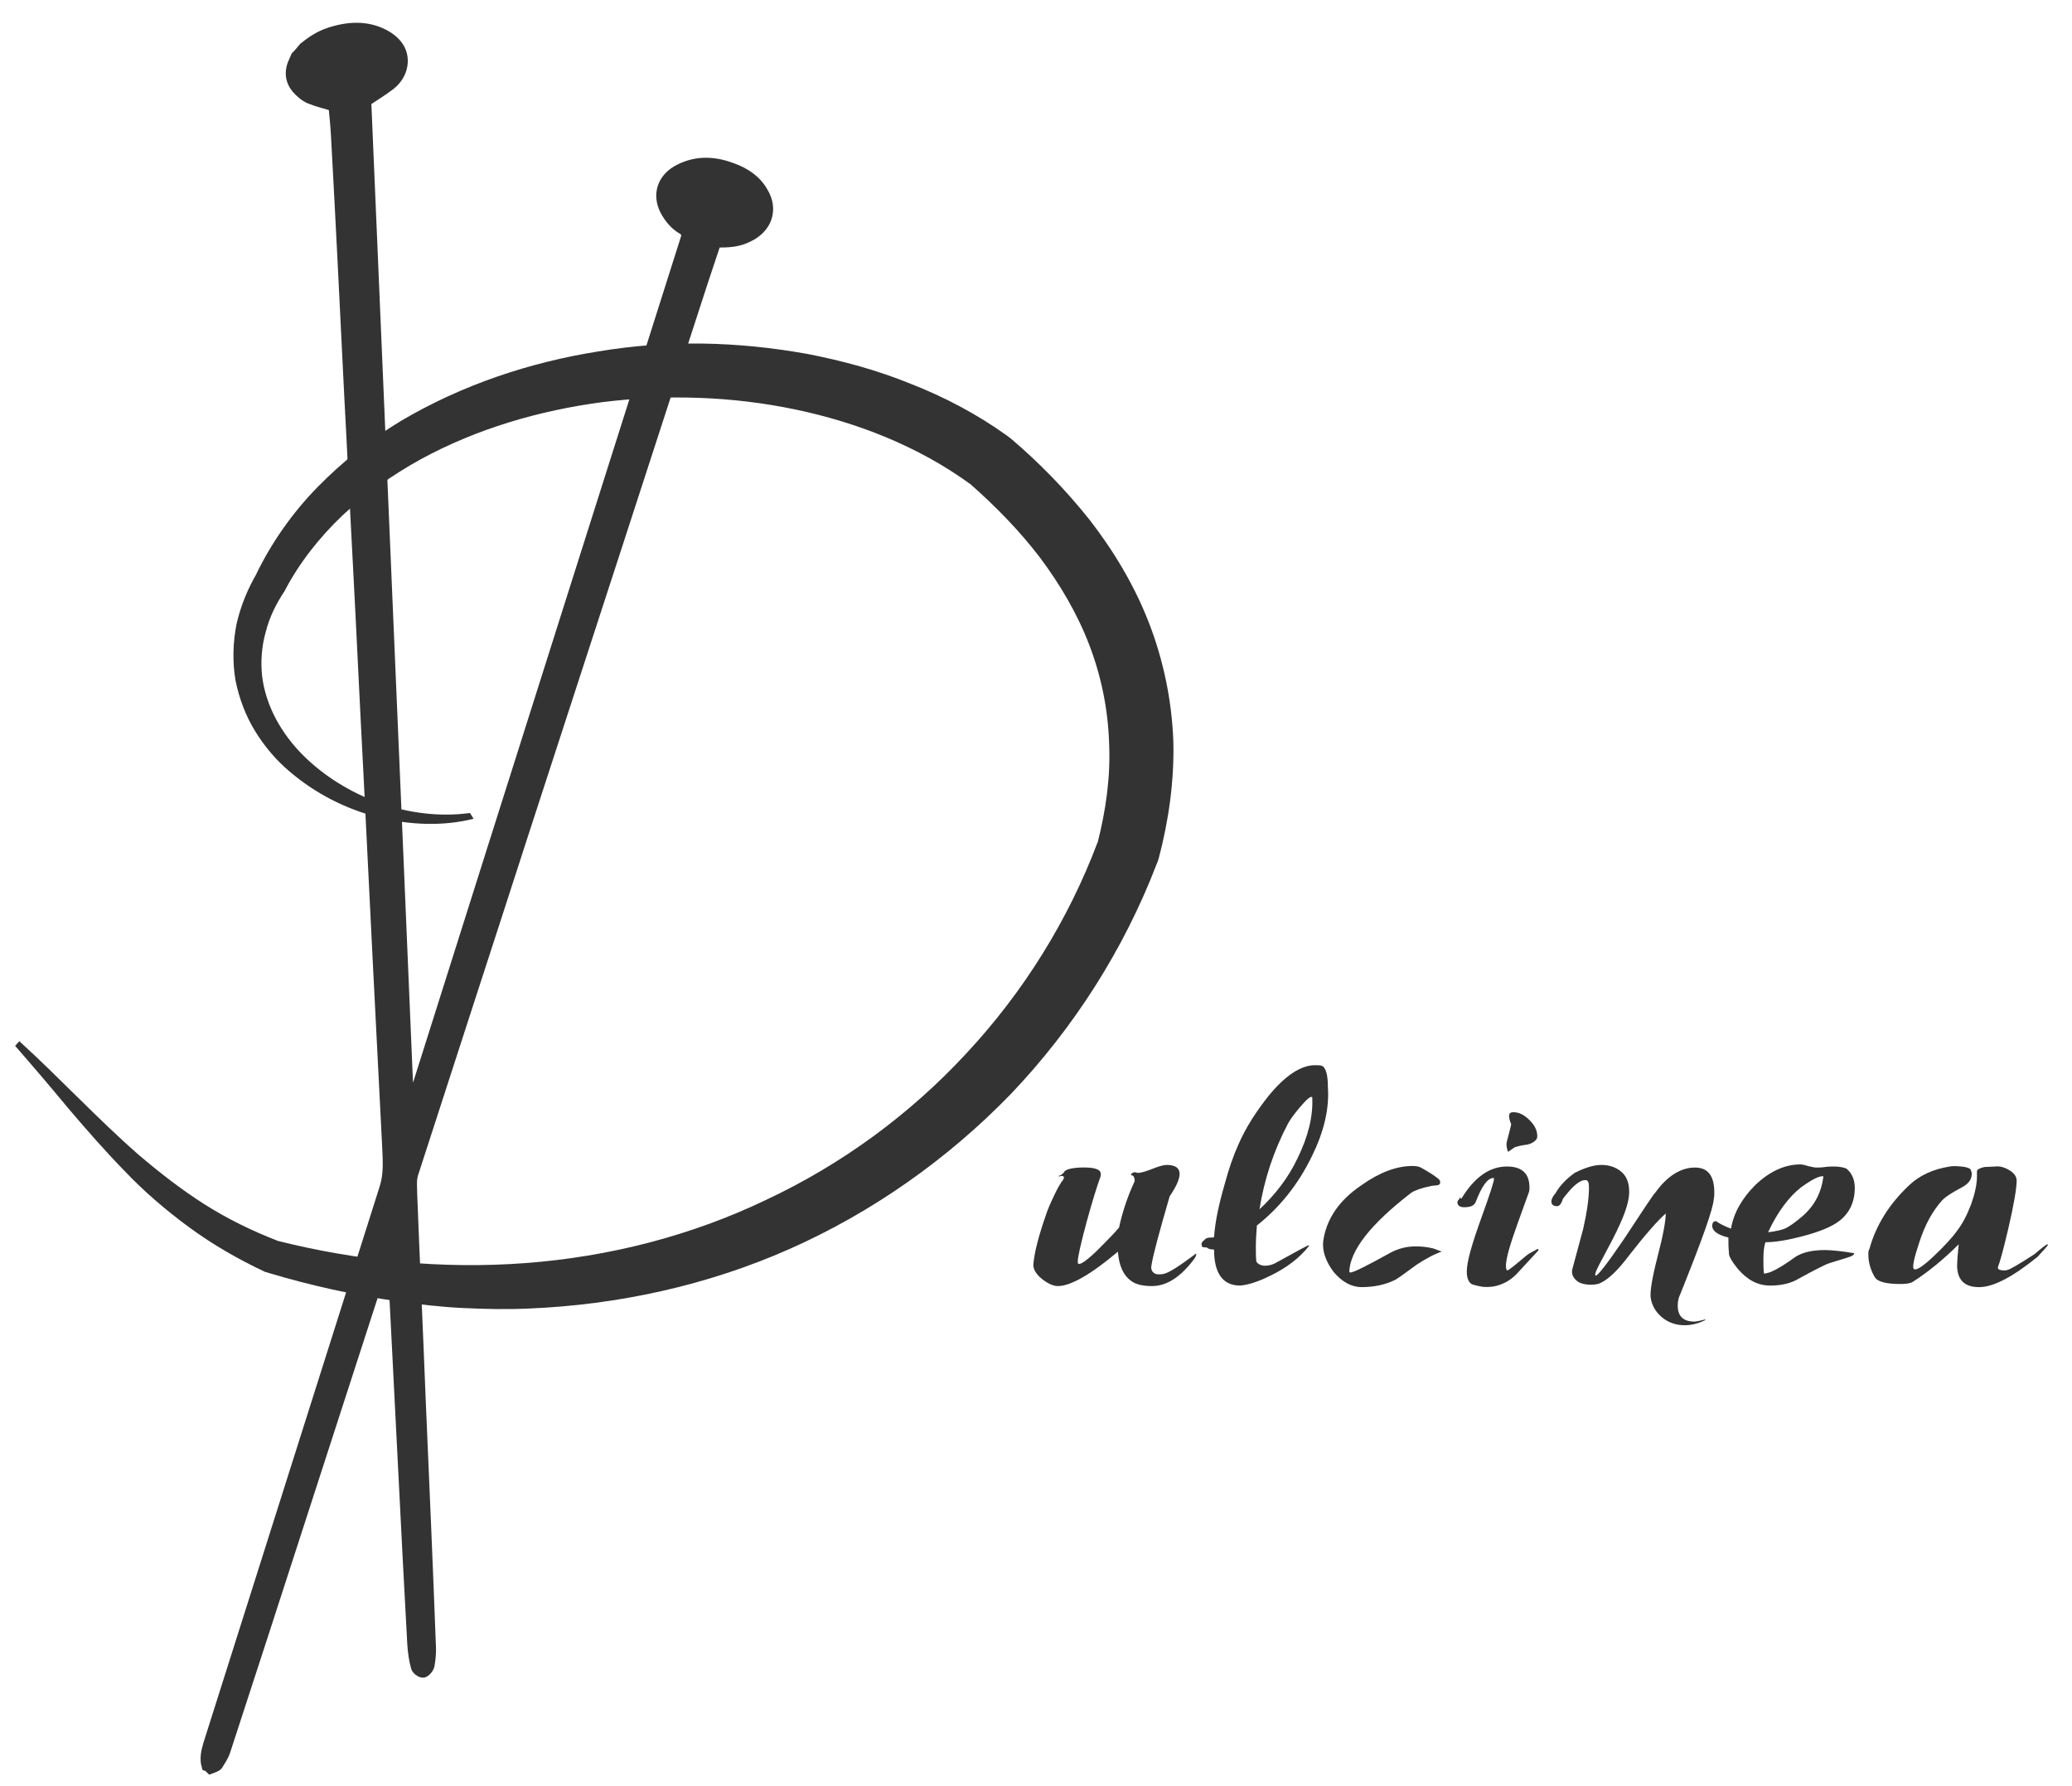 <?xml version="1.0" encoding="utf-8"?>
<!-- Generator: Adobe Illustrator 23.0.0, SVG Export Plug-In . SVG Version: 6.00 Build 0)  -->
<svg version="1.1" id="Layer_1" xmlns="http://www.w3.org/2000/svg" xmlns:xlink="http://www.w3.org/1999/xlink" x="0px" y="0px"
	 width="396.8px" height="342px" viewBox="0 0 396.8 342" style="enable-background:new 0 0 396.8 342;" xml:space="preserve">
<style type="text/css">
	.st0{fill:#333333;}
	.st1{fill:#333333;stroke:#333333;stroke-width:2;stroke-miterlimit:10;}
</style>
<g>
	<path class="st0" d="M90.7,156.8c-5.9,1.5-12.3,1.2-18.4-0.3c-6.1-1.6-11.9-4.5-16.9-8.8c-2.5-2.1-4.7-4.7-6.5-7.6
		c-1.8-2.9-3.1-6.3-3.8-9.8c-0.6-3.5-0.5-7.3,0.2-10.8c0.8-3.5,2.2-6.9,4-9.9l-0.3,0.5c3-6.2,7-11.9,11.8-16.8
		c4.8-4.9,10.2-9.2,16-12.7c11.7-6.9,24.6-11.2,37.8-13.3c6.6-1.1,13.3-1.6,20-1.5c6.7,0.1,13.5,0.8,20.1,2
		c6.7,1.3,13.3,3.1,19.7,5.7c6.4,2.5,12.7,5.8,18.4,9.9l0.4,0.3l0.4,0.3c5.4,4.6,10.5,9.8,15.1,15.6c4.5,5.8,8.5,12.4,11.3,19.6
		c2.8,7.2,4.4,14.9,4.7,22.7c0.2,7.7-0.9,15.3-2.8,22.5l-0.2,0.6l-0.2,0.5c-6.3,16.4-15.9,31.4-27.9,44
		c-12.1,12.5-26.6,22.7-42.4,29.7c-15.8,7-32.9,10.7-49.9,11.4c-4.3,0.2-8.5,0.1-12.7-0.1c-4.2-0.2-8.4-0.7-12.6-1.3
		c-8.3-1.2-16.5-3-24.5-5.4l-0.6-0.2l-0.1,0c-5.1-2.4-10-5.2-14.5-8.5c-4.5-3.3-8.7-6.9-12.4-10.8c-3.8-3.9-7.3-7.9-10.7-11.9
		c-3.4-4.1-6.8-8.1-10.3-12.1l0.8-0.9c7.8,7.1,15,14.9,22.9,21.8c4,3.4,8.1,6.6,12.5,9.4c4.4,2.8,9.1,5.1,14,7l-0.1,0
		c15.5,3.9,31.7,5.5,47.6,4.3c16-1.2,31.7-5.2,46.1-12.1c14.5-6.8,27.6-16.4,38.4-28.1c10.9-11.7,19.5-25.5,25.1-40.4l0,0.1
		c1.6-6.3,2.5-12.7,2.2-19.1c-0.2-6.4-1.5-12.8-3.8-18.8c-2.3-6-5.6-11.6-9.5-16.8c-3.9-5.1-8.5-9.8-13.4-14.1l0.1,0.1
		c-9.9-7.2-21.6-11.8-33.6-14.3c-12-2.5-24.5-2.9-36.7-1.4c-12.2,1.6-24.2,5.1-35,11c-5.4,3-10.4,6.5-14.9,10.7
		c-4.4,4.2-8.3,9.1-11.1,14.5l0,0l0,0c-1.6,2.4-2.9,5-3.6,7.8c-0.8,2.8-1,5.7-0.7,8.5c0.7,5.7,3.7,11,7.8,15.1
		c4.1,4.1,9.2,7.2,14.7,9.2c5.5,1.9,11.5,2.7,17.3,1.9L90.7,156.8z"/>
</g>
<g>
	<path class="st1" d="M58.2,9.1c1.5-1.2,3-2.2,4.8-2.8c3.6-1.2,7.2-1.4,10.5,0.3c1,0.5,1.9,1.2,2.6,2.1c1.7,2.2,1.2,5.5-1.3,7.5
		c-1.4,1.1-2.9,2-4.7,3.2c2.7,64.1,5.5,128.5,8.2,192.9c0.1,0,0.1,0,0.2,0c0.1-0.2,0.2-0.5,0.3-0.7c10.4-32.9,20.8-65.8,31.2-98.6
		c7.1-22.4,14.2-44.8,21.3-67.2c0.3-0.9,0.2-1.4-0.6-1.9c-1.4-0.8-2.5-2.1-3.3-3.6c-1.6-3.1-0.5-6.3,2.8-7.9c3.4-1.7,6.8-1.4,10-0.2
		c2.5,0.9,4.6,2.3,5.9,4.6c2,3.3,0.8,6.9-2.9,8.6c-1.6,0.8-3.3,1-5.1,1c-0.3,0-0.6,0-1,0c-0.8,2.4-1.6,4.8-2.4,7.2
		c-11.5,35.4-23,70.8-34.5,106.1c-7,21.7-14.1,43.4-21.1,65.1c-0.4,1.3-0.2,2.7-0.2,4c0.5,12.9,1.1,25.8,1.6,38.7
		c0.7,16.1,1.4,32.2,2,48.3c0,1.1-0.1,2.2-0.3,3.2c-0.1,0.5-0.8,1.3-1.2,1.3c-0.5,0-1.2-0.6-1.3-1c-0.4-1.4-0.6-2.9-0.7-4.4
		c-0.3-5.6-0.6-11.2-0.9-16.8c-0.9-17.7-1.8-35.4-2.7-53.1c-0.1-2.5-0.5-4.9-0.5-7.5c-0.1,0.3-0.2,0.5-0.3,0.8
		c-8.1,25-16.2,50-24.3,75c-2.4,7.4-4.8,14.7-7.2,22.1c-0.3,0.9-0.9,1.8-1.4,2.6c-0.3,0.4-0.9,0.5-1.4,0.7c-0.2-0.2-0.4-0.4-0.7-0.5
		c-0.4-1.4-0.1-2.7,0.3-4.1c11.3-35.6,22.5-71.1,33.8-106.7c0.8-2.6,0.6-5.1,0.5-7.6c-0.6-11.8-1.2-23.6-1.8-35.4
		c-0.6-12.1-1.2-24.2-1.8-36.3c-0.7-13.2-1.3-26.5-2-39.7c-0.6-11-1.1-22.1-1.7-33.1c-0.8-16.3-1.6-32.7-2.5-49
		c-0.1-2-0.3-4.1-0.5-6c-1.4-0.4-3-0.8-4.5-1.4c-1-0.4-1.9-1.2-2.6-2c-1.3-1.6-1.4-3.4-0.4-5.4c0.1-0.2,0.2-0.5,0.3-0.7
		C57.4,10.1,57.8,9.6,58.2,9.1z"/>
</g>
<g>
	<path class="st0" d="M203.4,225.2c-0.1,0-0.3,0-0.5,0.1c-0.1,0-0.2,0-0.2-0.1c0.2,0,0.6-0.2,1-0.6c0.2-0.6,1.3-0.9,3.1-1
		c2.7-0.1,4,0.3,4,1.2c0,0.1,0,0.3,0,0.4c-0.7,1.9-1.6,4.8-2.7,8.8c-1.1,4.1-1.7,6.7-1.7,7.6c0,0.2,0,0.4,0.1,0.4
		c0.3,0.3,1.5-0.5,3.5-2.4c1.7-1.7,3.2-3.2,4.3-4.5c0.7-3.2,1.7-6.1,3-8.9c0-0.2,0-0.5-0.2-0.9c-0.1-0.1-0.2-0.2-0.3-0.2
		c-0.2,0-0.2-0.1-0.2-0.2c0.1-0.2,0.4-0.4,0.7-0.4c0.1,0,0.3,0,0.4,0.1c0.4,0.1,1.3-0.1,2.6-0.6c1.5-0.6,2.5-0.9,3.1-0.9
		c1.7,0,2.5,0.6,2.5,1.7c0,1-0.6,2.4-1.9,4.3c-2,6.9-3.2,11.3-3.5,13.3c-0.1,0.7,0.1,1.1,0.5,1.4s1,0.3,1.7,0.2c0.7-0.1,2-0.8,3.7-2
		c1.7-1.2,2.6-1.9,2.6-1.9c0,0,0.1,0,0.1,0.1c0,0.1-0.1,0.5-0.4,0.9c-2.6,3.5-5.3,5.2-8.1,5.2c-1.7,0-3.1-0.3-4-1
		c-1.4-1-2.3-2.8-2.5-5.5v-0.1c-5.2,4.4-9.1,6.6-11.5,6.6c-0.9,0-2-0.5-3.1-1.4c-1.1-0.9-1.7-1.9-1.6-2.8c0.2-2.3,1-5.4,2.4-9.4
		c0.2-0.7,0.7-1.9,1.5-3.6c0.8-1.7,1.4-2.7,1.7-3C203.8,225.6,203.9,225.3,203.4,225.2z"/>
	<path class="st0" d="M251.3,221.3c-2.7,5.6-6.3,10-10.6,13.4c-0.1,1.4-0.2,2.8-0.2,4c0,1.1,0,2,0.1,2.9c0.3,0.5,0.9,0.8,1.7,0.8
		c0.7,0,1.5-0.2,2.3-0.7c3.8-2.1,5.8-3.2,6-3.2c0.1,0,0.1,0,0.1,0.1c-1.8,2.3-4.3,4.2-7.4,5.7c-2.4,1.2-4.4,1.8-5.8,1.9
		c-3.3,0-5-2.3-5-6.9c-0.6,0-1.1-0.1-1.4-0.4c-0.3,0-0.5,0-0.9-0.1c0,0,0-0.2-0.1-0.5c0-0.2,0.1-0.5,0.4-0.7
		c0.2-0.2,0.4-0.4,0.5-0.4c-0.2,0-0.1,0,0.2-0.1c0.3-0.1,0.6-0.1,0.9-0.1c0.1,0,0.3,0,0.4-0.1c0.2-2.9,0.9-6.2,2-10
		c0.8-3,1.7-5.6,2.7-7.8c1.4-3.2,3.4-6.3,5.8-9.3c3.2-3.9,6.2-5.8,8.8-5.8c0.5,0,0.9,0,1.3,0.1c0.8,0.3,1.2,1.7,1.2,4.1
		C254.6,212.4,253.5,216.8,251.3,221.3z M241.2,231.6c3-2.8,5.5-6,7.3-9.8c2-4.1,3-8,2.8-11.7c-0.4-0.2-1.1,0.5-2.4,2
		c-1.1,1.3-1.8,2.3-2.2,3C243.9,220.4,242.1,225.9,241.2,231.6z"/>
	<path class="st0" d="M253.4,237.7c0.6-4.2,3-7.8,7.3-10.7c3.5-2.5,6.8-3.7,9.8-3.7c0.7,0,1.2,0.1,1.6,0.3c1.8,1,3,1.8,3.5,2.3
		c0.2,0.2,0.2,0.4,0.2,0.7c-0.1,0.2-0.3,0.4-0.6,0.4c-0.3,0-0.7,0.1-1,0.1c-2,0.4-3.3,0.9-3.9,1.3c-7.8,6-11.8,11.1-11.9,15.2
		c0,0,0.1,0.1,0.2,0.1c0.6,0,3.2-1.3,7.7-3.8c1.5-0.8,3.1-1.2,4.8-1.2c1.1,0,2.2,0.1,3.4,0.4c0.5,0.2,1.1,0.4,1.6,0.6
		c-1.5,0.5-3.1,1.4-4.8,2.5c-2.3,1.7-3.7,2.7-4.1,2.9c-1.8,0.9-4,1.4-6.4,1.4c-2,0-3.8-1-5.4-2.9
		C253.9,241.6,253.2,239.6,253.4,237.7z"/>
	<path class="st0" d="M279.5,229c0,0.4,0.2,0.6,0.4,0.5c2.5-4.1,5.4-6.1,8.7-6.1c2.8,0,4.3,1.3,4.3,4c0,0.3,0,0.6-0.1,0.9l-2.2,6.1
		c-1.4,3.9-2.2,6.6-2.2,8c0,0.6,0.1,0.9,0.3,0.9c0.1,0,0.8-0.5,2-1.5c1.2-1,1.9-1.6,2.1-1.7c0.9-0.5,1.5-0.8,1.6-0.9
		c0.1,0,0.2,0,0.2,0.1c0.1,0,0,0.2-0.2,0.4c-0.2,0.2-1.4,1.5-3.6,3.9c-1.4,1.6-3.1,2.5-4.9,2.8c-0.9,0.1-1.7,0.1-2.2,0
		c-1.1-0.2-1.7-0.4-1.9-0.5c-0.6-0.4-0.9-1.2-0.9-2.4c0-1.9,1-5.3,2.8-10.3c1.7-4.7,2.5-7.2,2.4-7.5c0-0.1,0-0.1-0.1-0.1
		c-1.1,0-2.2,1.5-3.4,4.6c-0.3,0.7-1,1-2.2,1c-0.8,0-1.3-0.3-1.3-1c0-0.1,0.1-0.3,0.3-0.5S279.5,229.2,279.5,229z M289.4,215.3
		c0,0-0.1,0.6-0.4,1.7c-0.3,1.1-0.5,1.8-0.5,2.1c0,0.5,0.1,1,0.3,1.5l1.3-0.9c0.4-0.1,1-0.3,1.7-0.4c1.2-0.1,2-0.5,2.5-1.2
		c0-0.1,0.1-0.3,0.1-0.5c0-1.1-0.5-2.1-1.5-3.1c-1-1-2-1.5-3.1-1.5c-0.5,0-0.8,0.2-0.8,0.7C289,214.1,289.1,214.6,289.4,215.3z"/>
	<path class="st0" d="M306.7,223.1c1.6,0,2.9,0.5,3.9,1.4c1,0.9,1.4,2.2,1.4,3.8c0,1.5-0.6,3.6-1.8,6.2c-0.7,1.6-1.8,3.7-3.2,6.3
		c-1.1,2-1.6,3.1-1.5,3.4l0.1,0.1c0.4,0,2.2-2.3,5.4-7c3.8-5.8,5.8-8.8,6-8.9c2.3-3.2,4.9-4.8,7.6-4.8c2.5,0,3.7,1.6,3.7,4.8
		c0,0.4,0,0.8-0.1,1.2c-0.1,1.9-2.3,8-6.4,18.2c-0.4,0.8-0.5,1.5-0.5,2.3c0,2,1.1,3,3.2,3c0.3,0,0.7-0.1,1.2-0.2
		c0.5-0.1,0.7-0.2,0.8-0.2c0.1,0,0.1,0.1,0.1,0.1c-1.4,0.7-2.7,1-4,1c-1.6,0-3.1-0.5-4.3-1.5c-1.2-1-2-2.3-2.2-3.9
		c-0.1-1.2,0.3-3.7,1.3-7.6c1.1-4.2,1.6-7,1.6-8.4c-1.4,1.2-3.8,3.9-7,8c-2.4,3.2-4.4,5-6,5.5c-0.5,0.1-1.2,0.2-2.1,0.1
		c-0.8-0.1-1.4-0.3-1.8-0.6c-0.8-0.6-1.2-1.4-1-2.3c0.7-2.6,1.4-5.2,2.1-7.8c0.7-3.1,1.1-5.8,1.1-7.9c0-1-0.2-1.4-0.7-1.4
		c-1.1,0-2.5,1.2-4.3,3.6c-0.3,1-0.7,1.4-1.1,1.4c-0.7,0-1.1-0.3-1.1-0.9c0-0.5,0.3-1,0.8-1.6c0.8-1.4,2-2.7,3.7-3.9
		C303.4,223.7,305.1,223.1,306.7,223.1z"/>
	<path class="st0" d="M347.8,223.6c0.4,0,1,0,1.7-0.1c0.7-0.1,1.3-0.1,1.6-0.1c0.9,0,1.8,0.1,2.5,0.4c1.1,0.9,1.6,2.2,1.6,3.7
		c0,2.8-1.1,5-3.2,6.5c-1.4,1-3.6,1.9-6.6,2.7c-3,0.8-5.4,1.2-7.3,1.2c-0.3,0.8-0.4,1.9-0.4,3.3c0,0.8,0,1.7,0.1,2.7
		c1.1,0,3-1,5.9-3.1c1.3-0.9,3.2-1.4,5.8-1.4c1.2,0,3.1,0.2,5.6,0.6c0,0.3-0.4,0.6-1.5,0.9c-2.3,0.7-3.6,1.1-4,1.3
		c-0.4,0.2-2.1,1-5,2.6c-1.6,1-3.5,1.4-5.6,1.4c-2.4,0-4.4-1.1-6.2-3.2c-1.2-1.5-1.8-2.5-1.7-3.2c-0.1-0.8-0.1-1.7-0.1-2.8
		c-2.1-0.5-3.1-1.3-3.1-2.2c0-0.7,0.3-1,0.8-0.9c0.5,0.4,1.5,0.9,2.8,1.4c0.5-3,2.1-5.8,4.6-8.3c2.7-2.6,5.6-4,8.7-4
		c0.3,0,0.8,0.1,1.4,0.3C347.1,223.5,347.5,223.6,347.8,223.6z M338.6,236c1.6-0.2,2.7-0.5,3.2-0.7c0.7-0.3,1.9-1.1,3.4-2.4
		c2.3-2,3.6-4.5,4-7.6c-0.6-0.2-2.1,0.5-4.3,2.1C342.6,229.2,340.4,232.1,338.6,236z"/>
	<path class="st0" d="M375.1,238.3c-3,3-6,5.4-8.8,7.2c-0.5,0.3-1.3,0.4-2.4,0.4c-2.6,0-4.2-0.4-4.8-1.2c-0.8-1.3-1.3-2.8-1.3-4.5
		c0-0.3,0-0.7,0.2-1c1.3-4.7,3.9-8.7,7.6-12.2c2-1.9,4.6-3.1,7.8-3.6c0.5-0.1,1.2-0.1,2.2,0c1,0.1,1.6,0.3,1.8,0.6
		c0.1,0.3,0.2,0.5,0.2,0.8c0,1.1-0.6,1.9-1.9,2.6c-1.9,1-3.1,1.8-3.7,2.4c-1.9,2.1-3.4,4.8-4.5,8.3c-1,3-1.3,4.6-1,4.9
		c0.4,0.4,1.7-0.4,3.9-2.5c1.9-1.8,3.4-3.4,4.4-4.8c1-1.3,1.9-3,2.7-5.1c0.7-2,1.1-3.8,1.1-5.3c0-0.1,0-0.3,0-0.5c0-0.2,0-0.4,0-0.5
		c0-0.3,0.5-0.6,1.4-0.8l2.1-0.1c0.8-0.1,1.7,0.1,2.7,0.7c1,0.6,1.4,1.3,1.4,2c0,1.4-0.5,4.5-1.6,9.2c-1,4.3-1.7,6.7-1.9,7.1
		c0,0.1-0.1,0.3-0.1,0.4c0,0.3,0.4,0.5,1.3,0.5c0.2,0,0.4,0,0.5-0.1c0.4,0,2.1-1,5.2-3c1.4-1.2,2.3-1.9,2.5-1.9c0,0,0.1,0,0.1,0.1
		c0,0.1-0.7,0.9-2,2.3c-4.7,3.8-8.4,5.8-11.2,5.8c-2.8,0-4.2-1.4-4.2-4.2C374.8,241.7,374.9,240.3,375.1,238.3z"/>
</g>
</svg>

